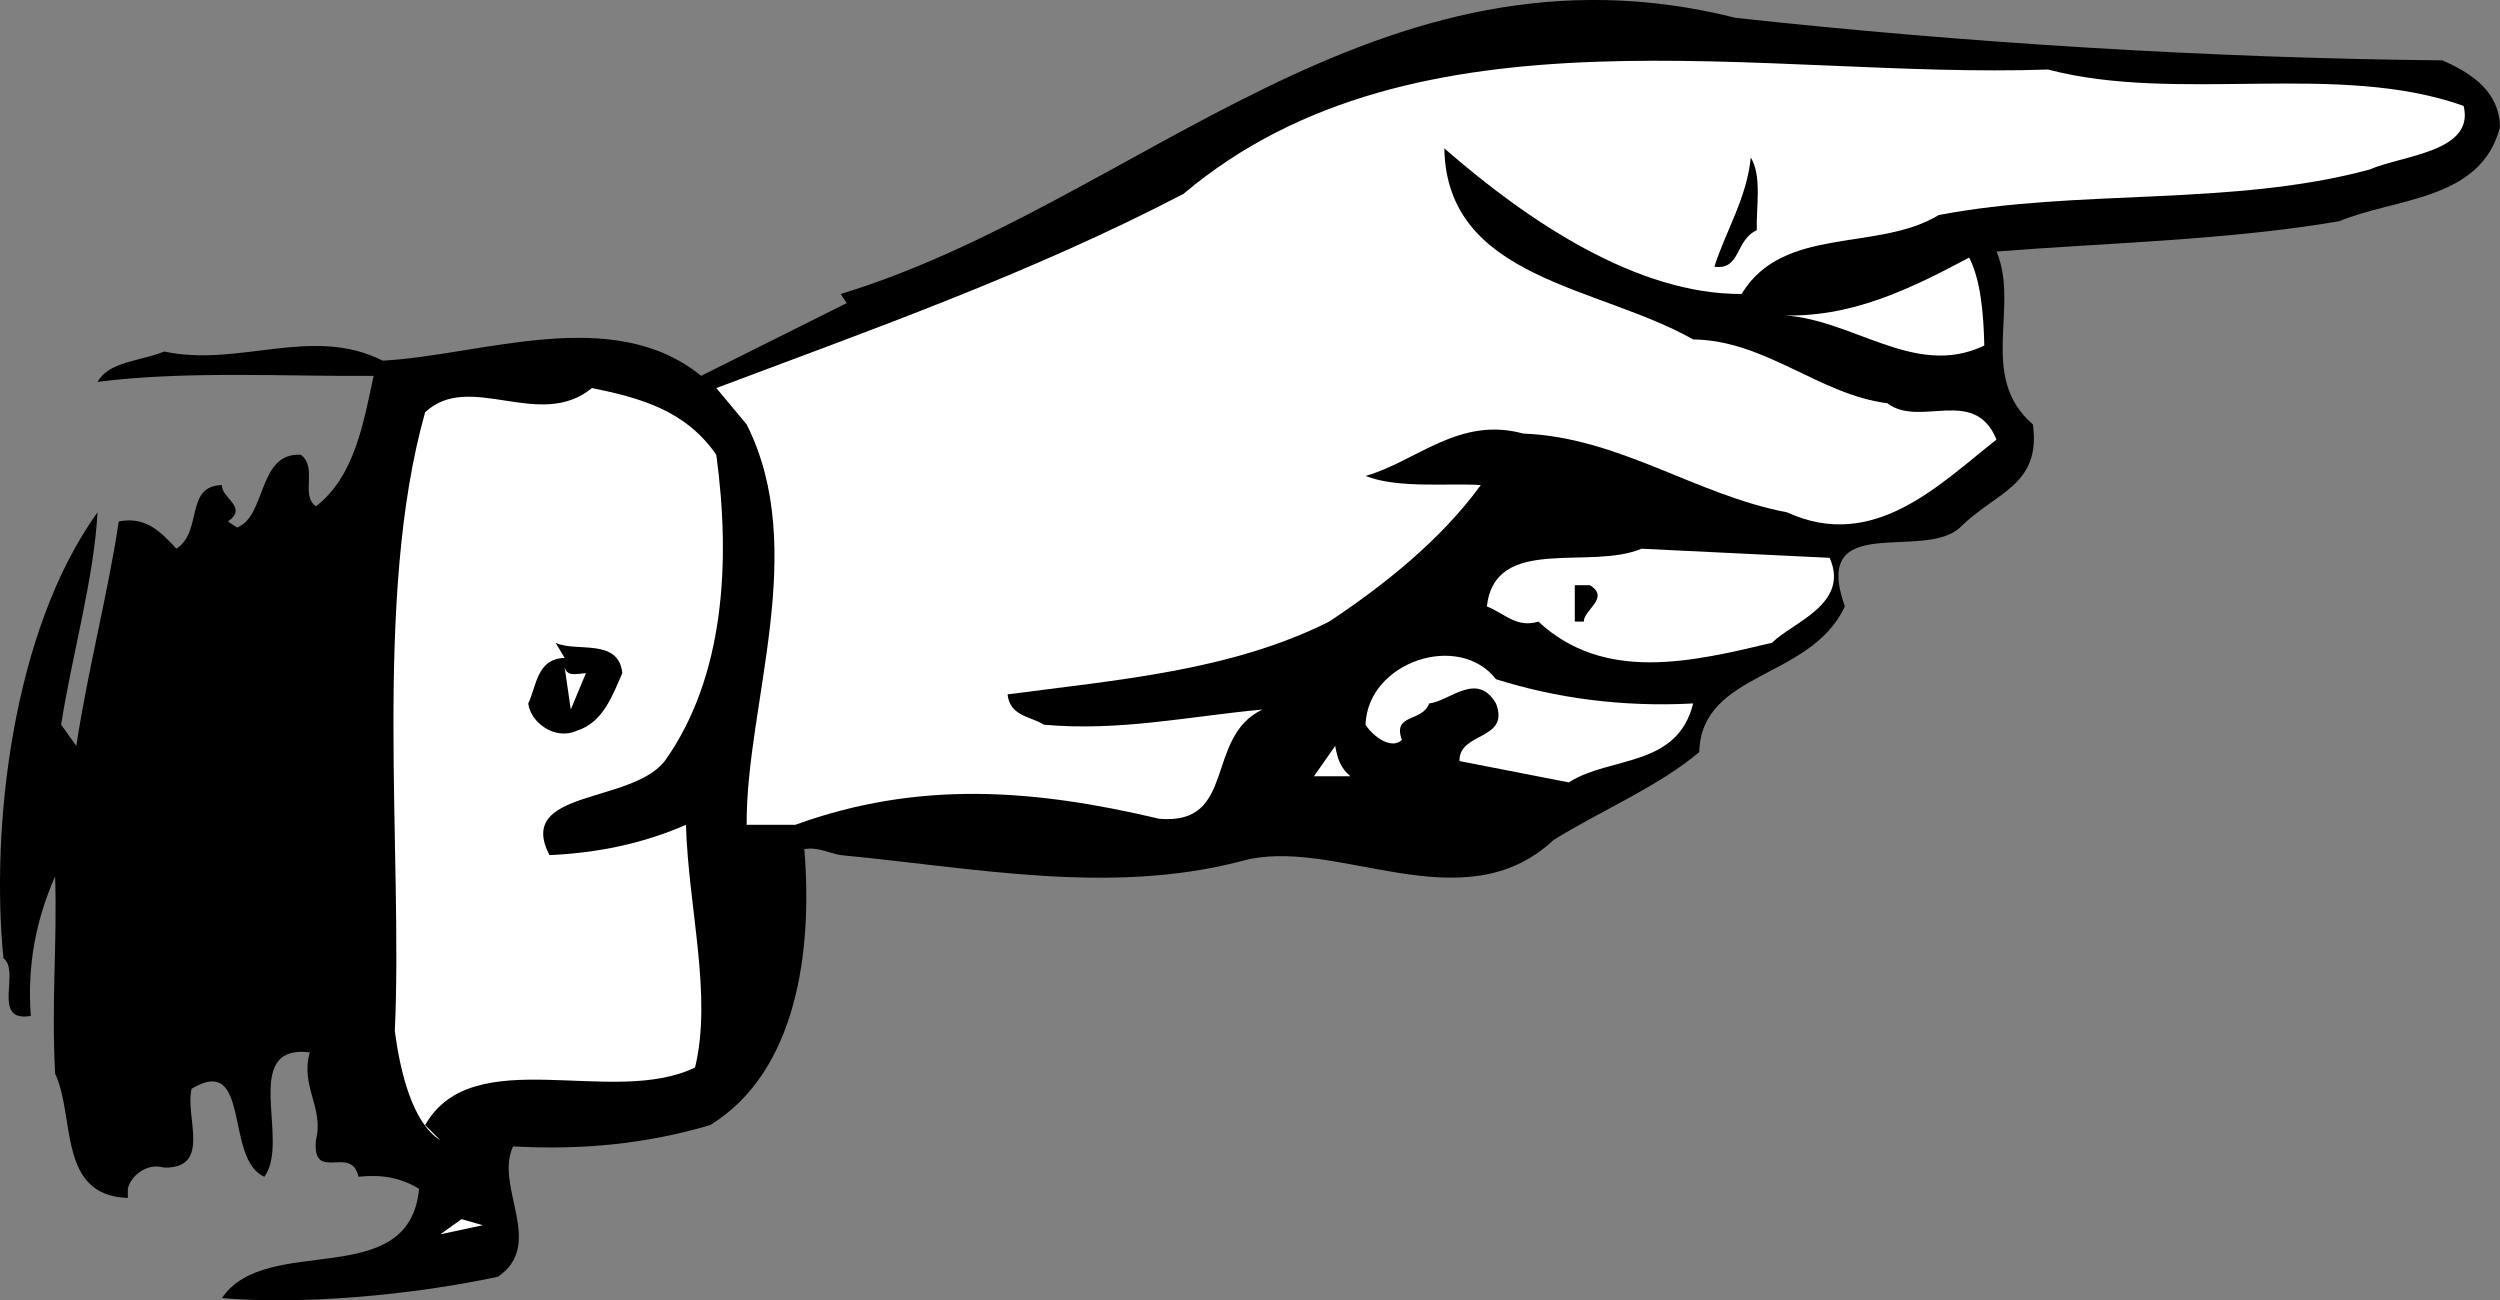 <svg xmlns="http://www.w3.org/2000/svg" width="82.414" height="42.865"><rect width="100%" height="100%" fill="#808080" stroke="none"/><path d="M80.515 1.991c.973.426 1.875 1.024 1.899 2.2-.625 2.425-3.426 2.324-5.3 3.101-3.626.625-7.825.723-11.298 1 .774 1.824-.625 4.125 1.2 5.7.273 2.023-1.227 2.222-2.403 3.398-1.223 1.125-4.922-.575-3.797 2.601-1.125 2.426-4.726 2.125-4.8 4.801-1.325 1.125-3.227 1.922-4.801 2.898-3.024 2.825-7.227-.175-10.301.7-4.324 1.125-8.723.226-13.2-.2-.425-.074-.726-.273-1.199-.199.274 3.324-.226 7.324-3.101 9.098-2.125.625-4.223.828-6.5.703-.625 1.324 1.074 3.223-.5 4.297-2.926.625-6.524.926-9.098.703 1.473-2.176 6.172-.176 6.5-3.602-.625-.375-1.226-.476-2-.398-.226-1.078-1.527.223-1.402-1.203.277-1.074-.524-1.774-.2-2.899-2.324-.273-.624 2.926-1.5 4.102-1.324-.578-.425-4.078-2.398-2.902-.226.925.672 2.625-.902 2.601-.625-.176-1.125.324-1.2.7v.3c-2.324-.074-1.726-2.676-2.398-4.101-.125-2.473.074-4.274 0-6.5-.625 1.425-.926 2.925-.8 4.601-1.325.223-.325-1.476-.903-1.902-.422-4.274.277-10.774 3.102-14.7-.125 2.227-.825 4.626-1.2 7l.5.7c.375-2.473 1.075-5.172 1.399-7.399.875-.175 1.375.325 1.902.899.875-.574.274-2.074 1.5-2.098-.027.426.875.723.2 1.2l.3.199c.973-.375.672-2.473 2.098-2.399.574.426-.024 1.324.5 1.7 1.277-.977 1.574-2.774 1.902-4.301-2.726.027-6.226-.176-9.101.199.375-.672 1.375-.672 2.199-1 2.476.527 4.875-.875 7.2.3 3.276-.175 7.577-1.874 10.5.5l4.8-2.398-.2-.3C37.489 6.713 45.39-2.385 57.215.588c7.575.828 15.676 1.328 23.301 1.402"/><path fill="#fff" d="M81.215 3.491c.375 1.524-2.024 1.625-3.102 2.098-4.523 1.226-9.625.625-14.2 1.5-2.023 1.226-5.124.328-6.5 2.601-3.425.024-7.023-2.375-9.8-4.8.078 4.324 5.078 4.527 8.203 6.3 2.375.024 4.172 1.825 6.399 2.102 1.074.824 2.875-.578 3.601 1.2-1.828 1.425-4.027 3.722-6.902 2.398-3.024-.575-5.524-2.473-8.7-2.598-2.124-.578-3.523.922-5.199 1.398 1.075.426 2.774.227 3.801.301-1.328 1.824-3.226 3.324-5 4.5-3.226 1.625-7.027 1.926-10.601 2.399.074.726.773.726 1.199 1 2.476.226 4.777-.274 7.2-.5-1.923.925-.825 3.824-3.4 3.601-4.124-.976-7.925-1.277-12 .2h-1.6c-.024-3.977 2.077-9.075 0-13.2l-1-1.199c4.976-1.875 10.374-3.777 15.401-6.402 7.676-6.473 19.176-3.774 28.5-4.098 4.274 1.125 9.575-.277 13.7 1.2"/><path d="M57.914 7.589c-.723.328-.524 1.328-1.399 1.203.375-1.176 1.075-2.277 1.2-3.602.375.625.175 1.625.199 2.399"/><path fill="#fff" d="M65.414 11.39c-2.324 1.125-4.426-.973-6.8-1 2.374.125 4.374-.875 6.3-1.899.375.723.476 1.824.5 2.899m-41.801 3.601c.477 3.524.277 7.324-1.7 10.098-1.124 1.426-4.925.926-3.8 3.101 1.578-.074 3.078-.375 4.5-1 .078 2.727.875 5.625.3 8-2.722 1.325-7.323-.875-8.898 1.899l.5.5c-.925-.574-1.324-2.274-1.5-3.598.274-5.875-.726-14.277 1-20.402 1.473-1.375 3.774.625 5.5-.797 1.575.324 3.075.723 4.098 2.2m36.703 3.398c.672 1.527-1.226 2.125-1.902 2.8-2.625.625-5.524 1.325-7.7-.699-.726.223-1.124-.277-1.699-.5.274-2.375 3.375-1.176 5.098-1.902l6.203.3"/><path d="M52.414 19.292c.676.422-.223.824-.2 1.2h-.3v-1.2h.5M20.515 22.19c-.324.727-.625 1.625-1.5 1.899-.726.328-1.527-.274-1.601-.899.277-.574.277-1.476 1.2-1.5l-.298-.5c.672.325 2.074-.175 2.2 1"/><path fill="#fff" d="M49.316 22.39c1.973.625 4.172.925 6.5.8-.527 2.125-2.726 1.727-4.101 2.602l-3.602-.703c-.023-.973 1.676-.672 1.203-1.899-.625-1.074-1.527-.074-2.203 0-.223.625-1.223.325-.898 1.2-.325.324-.926-.075-1.2-.5.075-2.075 3.075-3.075 4.301-1.5m-30-.2-.5 1.2-.203-1.399c.078.324.375.223.703.2m25.199 3.398h-1.199l.7-1c.074.426.175.726.5 1M14.515 40.69l.7-.5.699.2zm0 0"/></svg>
